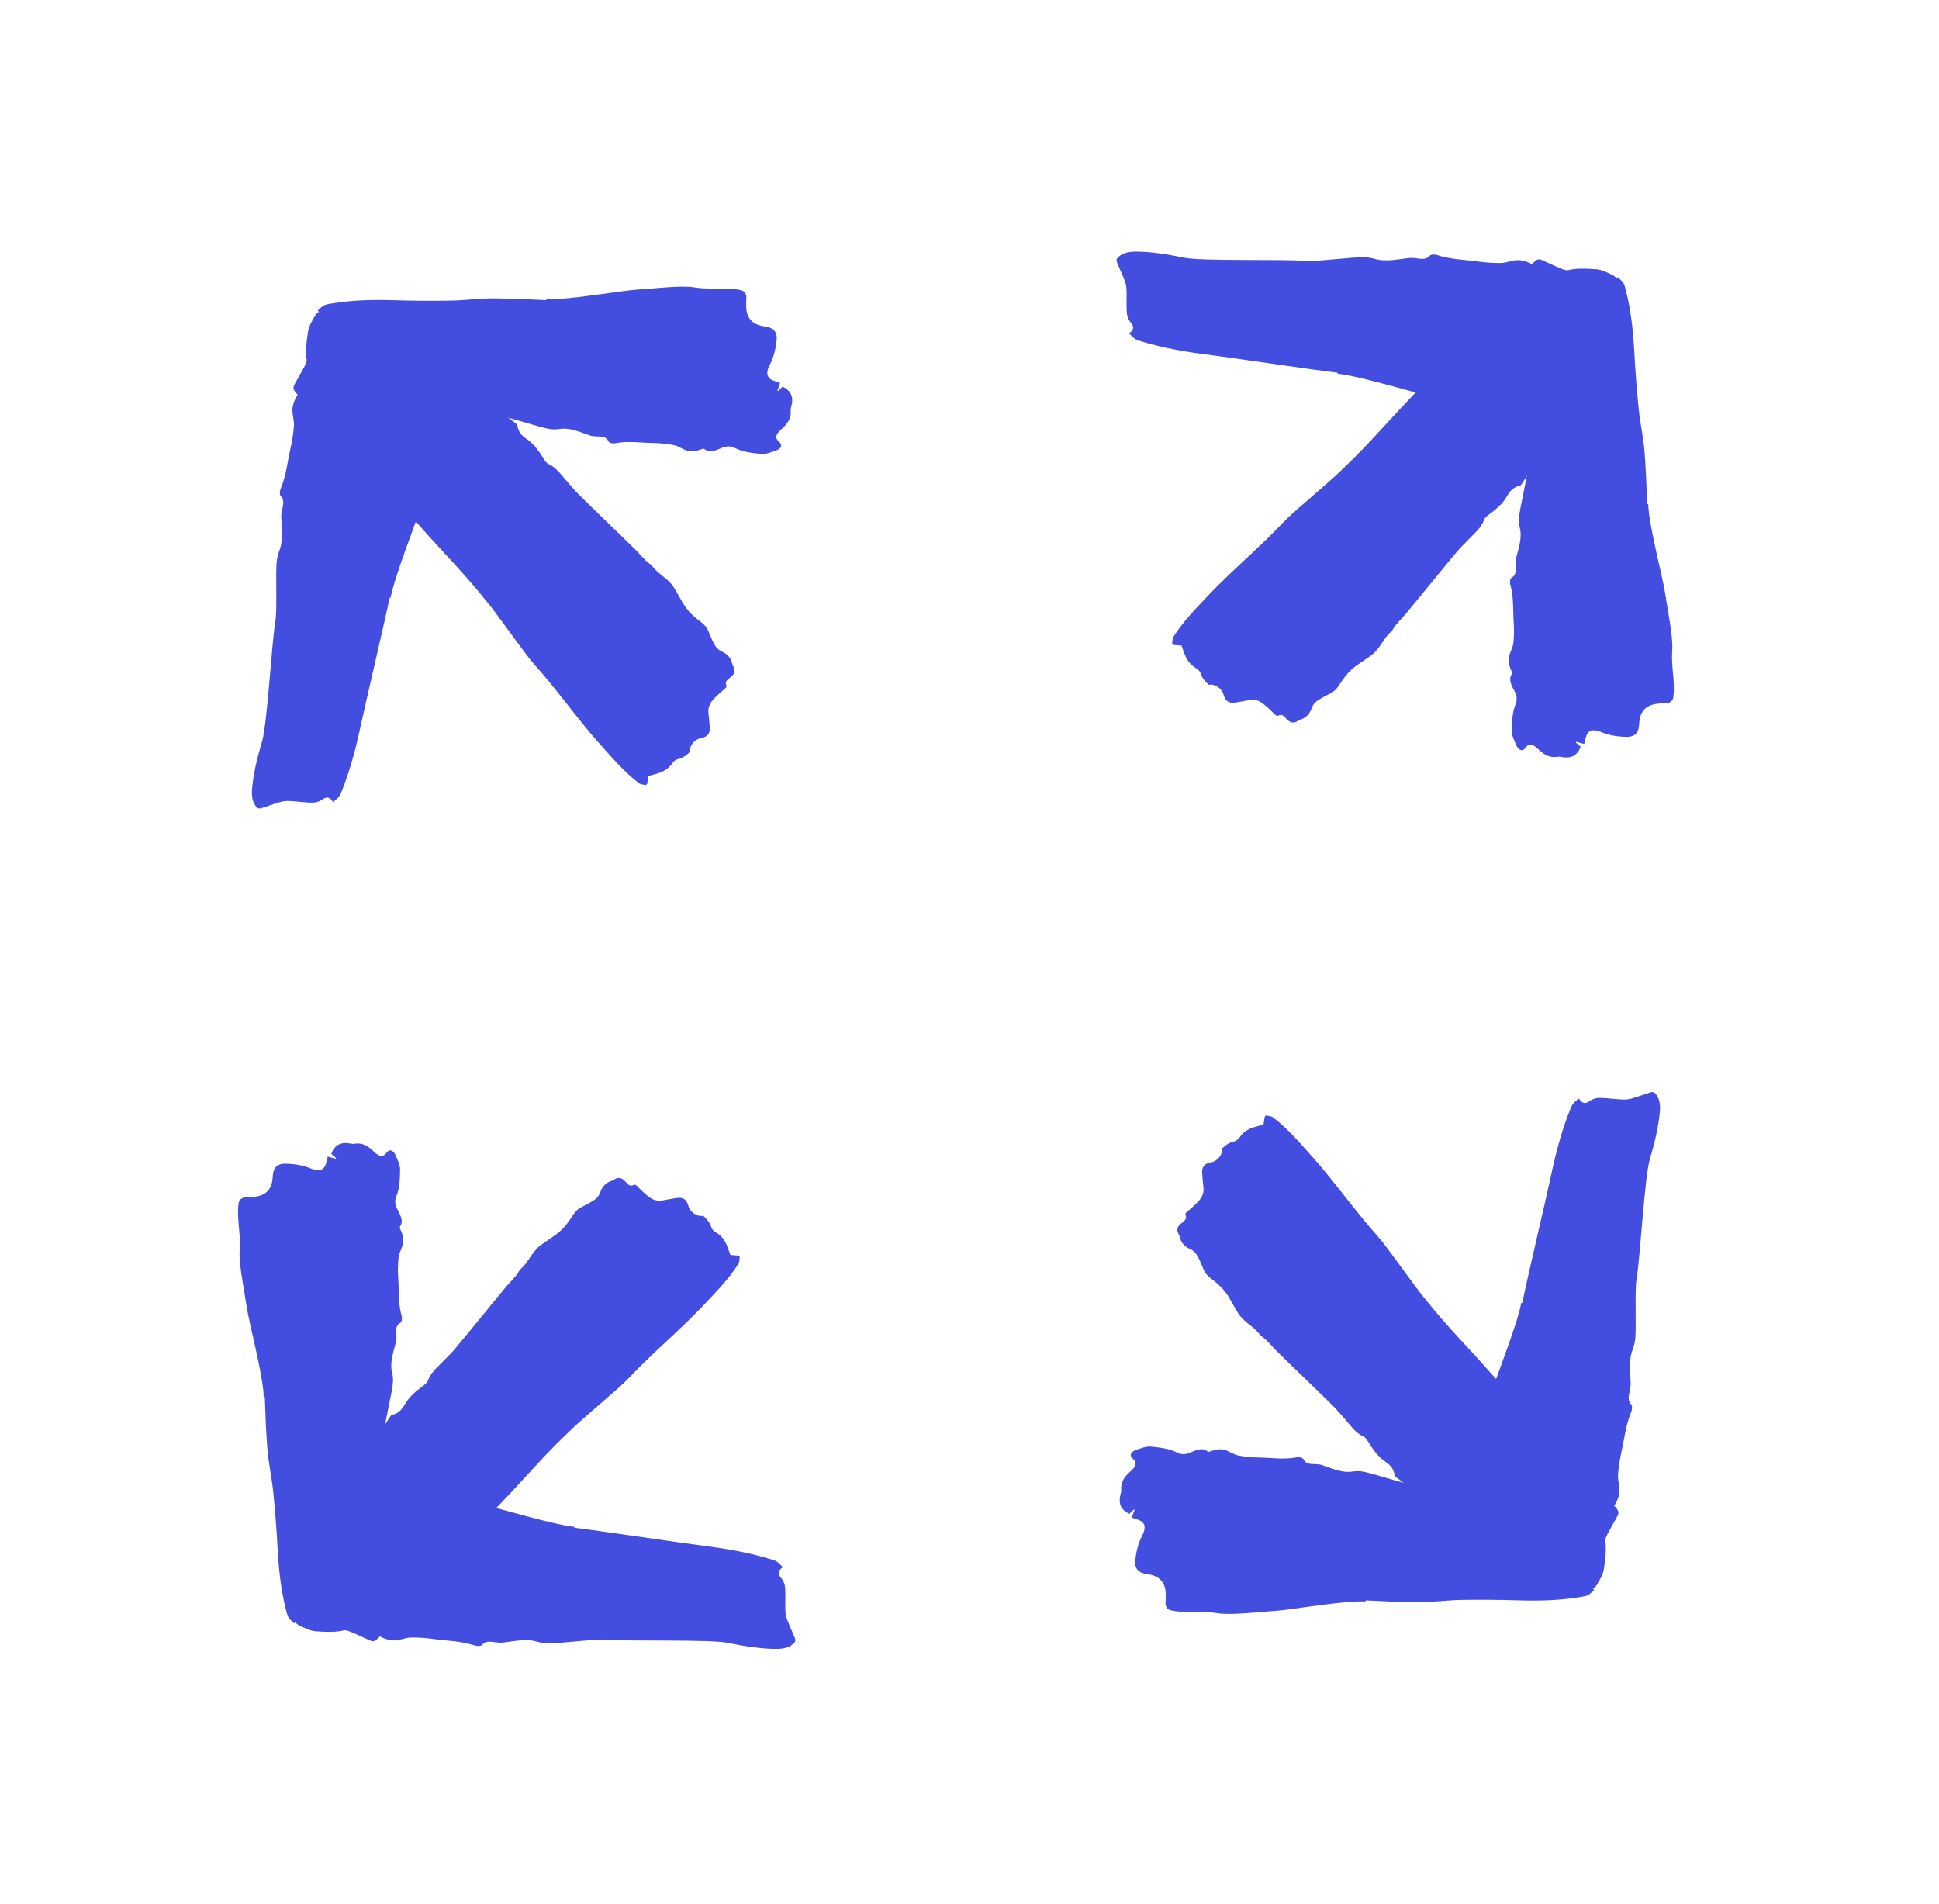<svg width="56" height="55" viewBox="0 0 56 55" fill="none" xmlns="http://www.w3.org/2000/svg">
<path d="M33.89 18.392C33.857 18.444 33.863 18.525 33.852 18.592L33.89 18.627C33.968 18.633 34.047 18.639 34.123 18.645C34.159 18.742 34.189 18.836 34.228 18.928C34.288 19.073 34.38 19.205 34.536 19.294C34.571 19.312 34.603 19.337 34.629 19.368C34.655 19.398 34.674 19.433 34.683 19.466C34.721 19.587 34.808 19.688 34.911 19.78C35.074 19.738 35.286 19.878 35.334 20.053C35.386 20.248 35.484 20.319 35.669 20.292C35.809 20.272 35.946 20.245 36.083 20.219C36.209 20.195 36.344 20.221 36.475 20.322C36.586 20.408 36.69 20.503 36.787 20.605C36.839 20.659 36.873 20.692 36.927 20.665C37.001 20.626 37.062 20.656 37.138 20.745C37.249 20.875 37.347 20.898 37.456 20.838C37.483 20.823 37.504 20.8 37.534 20.792C37.718 20.741 37.823 20.622 37.882 20.453C37.911 20.37 37.962 20.302 38.031 20.251C38.156 20.162 38.297 20.091 38.436 20.02C38.545 19.964 38.617 19.88 38.681 19.78C38.785 19.619 38.897 19.459 39.041 19.332C39.217 19.174 39.436 19.058 39.624 18.91C39.868 18.719 39.956 18.429 40.192 18.229C40.216 18.209 40.227 18.175 40.244 18.148C40.315 18.031 40.495 17.852 40.583 17.75C40.728 17.583 42.031 15.973 42.157 15.844C42.282 15.717 42.403 15.588 42.53 15.463C42.663 15.332 42.795 15.201 42.86 15.014C42.88 14.957 42.933 14.915 42.983 14.877C43.19 14.722 43.392 14.564 43.52 14.337C43.602 14.193 43.703 14.068 43.892 14.028C43.921 14.022 43.939 13.992 43.955 13.968C44.125 13.707 44.291 13.442 44.464 13.184C44.567 13.031 44.68 12.884 44.869 12.814C44.956 12.782 45.013 12.713 45.027 12.62C45.062 12.43 45.091 12.237 45.133 12.05C45.166 11.901 45.21 11.757 45.258 11.616C45.302 11.49 45.267 11.351 45.138 11.214C45.078 11.151 45.012 11.088 44.943 11.02C44.988 10.989 45.03 10.962 45.079 10.93C45.039 10.89 45.001 10.834 44.975 10.83C44.878 10.816 44.786 10.819 44.673 10.815C44.616 10.704 44.524 10.622 44.392 10.577C44.352 10.563 44.306 10.523 44.271 10.489C44.042 10.263 43.816 10.035 43.59 9.807C43.46 9.675 43.406 9.657 43.262 9.684C43.148 9.705 43.034 9.737 42.909 9.728C42.521 9.701 42.255 9.839 42.053 10.068C41.925 10.211 41.814 10.37 41.682 10.51C41.265 10.951 40.834 11.38 40.422 11.825C39.891 12.398 39.373 12.983 38.801 13.521C38.498 13.842 37.359 14.769 37.057 15.091C36.386 15.806 35.56 16.491 34.888 17.205C34.534 17.582 34.168 17.95 33.89 18.392Z" fill="#434EE1"/>
<path d="M44.853 11.745C44.862 11.655 44.879 11.568 44.903 11.485C44.968 11.273 45.124 11.149 45.367 11.12C45.454 11.109 45.549 11.113 45.641 11.113C45.865 11.111 45.996 11.012 46.009 10.805C46.022 10.588 46.011 10.365 45.917 10.121C45.833 9.903 45.903 9.778 46.107 9.745C46.182 9.733 46.26 9.725 46.337 9.716L46.29 9.498C46.299 9.498 46.308 9.497 46.317 9.496L46.433 9.63C46.695 9.57 46.847 9.431 46.802 9.137C46.797 9.102 46.799 9.069 46.809 9.04C46.86 8.871 46.804 8.712 46.626 8.531C46.444 8.346 46.455 8.247 46.624 8.167C46.729 8.116 46.71 8.012 46.57 7.943C46.419 7.87 46.251 7.788 46.111 7.778C45.814 7.757 45.513 7.741 45.251 7.811C45.191 7.829 45.121 7.831 45.048 7.818C44.975 7.805 44.9 7.777 44.829 7.736C44.647 7.635 44.47 7.555 44.317 7.638C44.297 7.649 44.245 7.63 44.211 7.612C44.045 7.528 43.873 7.496 43.728 7.524C43.595 7.545 43.476 7.596 43.337 7.597C43.121 7.599 42.9 7.583 42.674 7.552C42.286 7.498 41.909 7.498 41.504 7.367C41.429 7.343 41.322 7.349 41.289 7.389C41.198 7.503 41.049 7.481 40.892 7.459C40.825 7.449 40.76 7.446 40.698 7.451C40.397 7.483 40.031 7.576 39.696 7.475C39.605 7.45 39.516 7.435 39.429 7.431C39.128 7.411 38 7.565 37.696 7.535C37.031 7.482 34.721 7.549 34.205 7.444C33.727 7.347 33.256 7.269 32.8 7.268C32.572 7.268 32.39 7.315 32.268 7.457C32.257 7.471 32.251 7.488 32.248 7.507C32.246 7.526 32.249 7.547 32.256 7.568C32.328 7.75 32.416 7.933 32.485 8.115C32.517 8.203 32.533 8.291 32.535 8.374C32.541 8.569 32.532 8.761 32.538 8.957C32.542 9.078 32.558 9.201 32.67 9.332C32.748 9.423 32.734 9.506 32.68 9.567C32.66 9.591 32.633 9.61 32.61 9.63C32.78 9.805 32.779 9.805 32.993 9.869C33.645 10.064 34.281 10.169 34.914 10.248C35.509 10.323 38.091 10.708 38.626 10.765L38.634 10.795C39.305 10.864 40.921 11.369 41.403 11.466C41.917 11.57 42.729 11.787 43.179 11.795C43.715 11.806 44.105 11.951 44.635 11.943C44.771 11.94 44.839 11.87 44.853 11.745Z" fill="#434EE1"/>
<path d="M48.092 20.311C47.993 20.312 47.897 20.319 47.804 20.334C47.568 20.376 47.419 20.507 47.366 20.725C47.347 20.804 47.343 20.891 47.335 20.974C47.313 21.178 47.194 21.289 46.968 21.283C46.731 21.276 46.488 21.246 46.231 21.139C46.001 21.043 45.858 21.097 45.805 21.28C45.785 21.347 45.77 21.418 45.753 21.487L45.52 21.424L45.515 21.449L45.651 21.566C45.563 21.8 45.399 21.927 45.083 21.86C45.045 21.853 45.009 21.852 44.976 21.858C44.788 21.889 44.619 21.825 44.438 21.648C44.253 21.466 44.145 21.467 44.042 21.614C43.978 21.705 43.865 21.679 43.803 21.545C43.736 21.402 43.661 21.24 43.663 21.113C43.666 20.84 43.676 20.565 43.774 20.332C43.799 20.279 43.807 20.215 43.8 20.148C43.792 20.08 43.768 20.009 43.729 19.94C43.635 19.765 43.562 19.597 43.667 19.465C43.681 19.448 43.664 19.399 43.648 19.366C43.57 19.208 43.551 19.048 43.593 18.918C43.629 18.8 43.694 18.695 43.708 18.568C43.728 18.372 43.731 18.169 43.716 17.96C43.691 17.602 43.724 17.259 43.617 16.878C43.597 16.808 43.612 16.711 43.66 16.684C43.792 16.611 43.78 16.473 43.771 16.329C43.765 16.267 43.768 16.207 43.778 16.151C43.84 15.88 43.973 15.555 43.893 15.241C43.873 15.156 43.865 15.073 43.868 14.994C43.873 14.718 44.138 13.702 44.133 13.423C44.133 12.813 44.123 12.2 44.216 11.624C44.236 11.499 44.214 11.364 44.118 11.219C44.094 11.182 44.081 11.142 44.081 11.106C44.092 10.936 44.092 10.76 44.129 10.602C44.226 10.184 44.276 9.747 44.207 9.268C44.143 8.824 44.099 8.389 44.137 7.974C44.157 7.764 44.225 7.604 44.39 7.504C44.406 7.496 44.425 7.491 44.446 7.491C44.467 7.491 44.489 7.495 44.511 7.503C44.704 7.585 44.895 7.681 45.087 7.76C45.181 7.796 45.275 7.819 45.365 7.828C45.578 7.851 45.787 7.859 46 7.881C46.132 7.895 46.264 7.921 46.396 8.034C46.489 8.113 46.581 8.108 46.652 8.064C46.678 8.047 46.702 8.025 46.727 8.006C46.903 8.175 46.902 8.175 46.954 8.375C47.109 8.986 47.168 9.575 47.2 10.158C47.229 10.707 47.272 11.259 47.328 11.815C47.37 12.229 47.468 12.658 47.498 13.068C47.535 13.566 47.555 14.059 47.57 14.551L47.602 14.561C47.619 15.179 48.029 16.696 48.092 17.142C48.16 17.619 48.325 18.378 48.295 18.79C48.26 19.279 48.384 19.648 48.329 20.13C48.311 20.254 48.229 20.31 48.092 20.311Z" fill="#434EE1"/>
<path d="M21.328 36.499C21.36 36.448 21.354 36.367 21.365 36.299L21.328 36.264C21.249 36.258 21.171 36.253 21.095 36.247C21.059 36.149 21.028 36.056 20.99 35.964C20.93 35.819 20.837 35.686 20.682 35.598C20.647 35.58 20.614 35.554 20.588 35.524C20.562 35.493 20.544 35.459 20.535 35.425C20.497 35.304 20.41 35.204 20.306 35.112C20.144 35.153 19.932 35.014 19.884 34.838C19.832 34.644 19.734 34.573 19.549 34.599C19.408 34.62 19.272 34.646 19.135 34.672C19.009 34.696 18.874 34.671 18.743 34.57C18.632 34.483 18.527 34.388 18.431 34.287C18.379 34.232 18.345 34.199 18.291 34.227C18.217 34.266 18.156 34.236 18.08 34.147C17.969 34.016 17.871 33.993 17.762 34.053C17.735 34.068 17.714 34.092 17.683 34.1C17.5 34.151 17.395 34.269 17.335 34.438C17.306 34.521 17.256 34.59 17.186 34.641C17.062 34.729 16.921 34.801 16.782 34.872C16.672 34.928 16.601 35.011 16.537 35.111C16.433 35.273 16.321 35.433 16.177 35.559C16 35.717 15.782 35.834 15.594 35.981C15.35 36.173 15.262 36.463 15.026 36.663C15.002 36.683 14.991 36.716 14.974 36.744C14.903 36.861 14.723 37.04 14.635 37.142C14.489 37.309 13.187 38.919 13.06 39.048C12.936 39.174 12.815 39.304 12.688 39.429C12.555 39.56 12.423 39.691 12.358 39.877C12.338 39.935 12.284 39.977 12.235 40.014C12.028 40.169 11.826 40.328 11.698 40.554C11.616 40.699 11.514 40.824 11.326 40.864C11.297 40.87 11.278 40.9 11.262 40.924C11.092 41.185 10.927 41.45 10.754 41.708C10.651 41.861 10.538 42.007 10.349 42.078C10.261 42.109 10.204 42.179 10.19 42.272C10.155 42.462 10.127 42.655 10.085 42.842C10.052 42.991 10.008 43.135 9.96 43.276C9.916 43.402 9.951 43.541 10.08 43.677C10.14 43.741 10.206 43.803 10.275 43.872C10.229 43.902 10.188 43.929 10.139 43.962C10.179 44.002 10.217 44.058 10.243 44.062C10.339 44.076 10.432 44.073 10.545 44.077C10.601 44.188 10.694 44.27 10.825 44.315C10.866 44.329 10.912 44.369 10.947 44.403C11.175 44.629 11.402 44.857 11.628 45.085C11.758 45.216 11.812 45.234 11.956 45.208C12.07 45.187 12.184 45.155 12.308 45.163C12.697 45.19 12.963 45.052 13.165 44.824C13.292 44.68 13.403 44.522 13.536 44.382C13.953 43.941 14.383 43.512 14.796 43.067C15.327 42.494 15.845 41.908 16.416 41.37C16.72 41.05 17.859 40.123 18.161 39.801C18.831 39.086 19.657 38.401 20.33 37.686C20.683 37.31 21.05 36.941 21.328 36.499Z" fill="#434EE1"/>
<path d="M10.365 43.146C10.356 43.236 10.339 43.324 10.315 43.407C10.25 43.619 10.094 43.742 9.851 43.772C9.763 43.783 9.669 43.778 9.577 43.779C9.353 43.781 9.221 43.88 9.209 44.087C9.196 44.304 9.207 44.527 9.301 44.77C9.385 44.989 9.315 45.114 9.111 45.147C9.035 45.159 8.957 45.166 8.88 45.176L8.928 45.393C8.919 45.394 8.91 45.395 8.901 45.396L8.785 45.262C8.523 45.322 8.37 45.461 8.416 45.754C8.421 45.789 8.418 45.822 8.409 45.852C8.358 46.02 8.414 46.18 8.591 46.361C8.773 46.546 8.763 46.644 8.594 46.725C8.489 46.775 8.507 46.88 8.648 46.948C8.798 47.022 8.967 47.103 9.107 47.114C9.403 47.135 9.705 47.15 9.967 47.081C10.027 47.063 10.096 47.06 10.169 47.073C10.242 47.086 10.318 47.114 10.389 47.155C10.571 47.257 10.748 47.337 10.901 47.254C10.92 47.243 10.973 47.262 11.007 47.279C11.173 47.364 11.345 47.395 11.49 47.368C11.623 47.346 11.742 47.296 11.881 47.295C12.097 47.293 12.318 47.308 12.543 47.34C12.932 47.394 13.309 47.394 13.714 47.525C13.788 47.548 13.896 47.543 13.929 47.502C14.02 47.388 14.169 47.411 14.325 47.432C14.392 47.443 14.457 47.446 14.52 47.441C14.821 47.409 15.187 47.316 15.522 47.417C15.612 47.442 15.702 47.457 15.788 47.461C16.09 47.48 17.218 47.327 17.522 47.356C18.187 47.41 20.497 47.343 21.013 47.447C21.491 47.544 21.962 47.622 22.417 47.624C22.646 47.624 22.828 47.576 22.95 47.434C22.961 47.42 22.967 47.403 22.969 47.384C22.971 47.365 22.969 47.345 22.962 47.324C22.89 47.141 22.802 46.959 22.733 46.776C22.701 46.688 22.684 46.601 22.683 46.518C22.677 46.322 22.686 46.13 22.68 45.934C22.676 45.813 22.66 45.691 22.548 45.56C22.47 45.469 22.483 45.385 22.538 45.325C22.558 45.301 22.584 45.282 22.608 45.261C22.438 45.086 22.438 45.087 22.224 45.023C21.573 44.828 20.937 44.723 20.303 44.643C19.709 44.569 17.127 44.183 16.592 44.126L16.584 44.097C15.913 44.027 14.297 43.522 13.815 43.425C13.301 43.322 12.489 43.105 12.039 43.096C11.503 43.086 11.112 42.941 10.582 42.949C10.447 42.951 10.379 43.022 10.365 43.146Z" fill="#434EE1"/>
<path d="M7.126 34.58C7.225 34.58 7.321 34.572 7.414 34.557C7.65 34.516 7.798 34.385 7.852 34.166C7.871 34.087 7.875 34.001 7.883 33.917C7.905 33.714 8.024 33.602 8.25 33.609C8.487 33.616 8.729 33.645 8.987 33.752C9.217 33.848 9.36 33.795 9.413 33.612C9.433 33.544 9.448 33.474 9.465 33.405L9.698 33.467L9.703 33.443L9.567 33.325C9.655 33.092 9.819 32.965 10.135 33.031C10.173 33.039 10.209 33.04 10.242 33.034C10.43 33.002 10.599 33.067 10.779 33.244C10.965 33.426 11.073 33.425 11.176 33.278C11.24 33.187 11.352 33.213 11.415 33.347C11.482 33.49 11.557 33.651 11.555 33.779C11.552 34.052 11.542 34.327 11.444 34.559C11.419 34.613 11.41 34.676 11.418 34.744C11.426 34.812 11.45 34.883 11.489 34.952C11.583 35.126 11.655 35.295 11.551 35.426C11.537 35.443 11.554 35.493 11.57 35.526C11.648 35.684 11.667 35.843 11.624 35.974C11.589 36.092 11.524 36.197 11.51 36.324C11.49 36.52 11.487 36.723 11.502 36.931C11.527 37.289 11.494 37.633 11.601 38.014C11.62 38.084 11.605 38.181 11.558 38.207C11.426 38.281 11.438 38.418 11.447 38.563C11.453 38.624 11.45 38.684 11.44 38.74C11.378 39.012 11.245 39.337 11.325 39.651C11.345 39.736 11.353 39.819 11.35 39.898C11.345 40.173 11.079 41.189 11.085 41.468C11.085 42.079 11.095 42.692 11.002 43.267C10.982 43.393 11.004 43.528 11.1 43.672C11.124 43.71 11.137 43.749 11.137 43.786C11.126 43.956 11.126 44.132 11.089 44.29C10.992 44.708 10.942 45.144 11.011 45.623C11.075 46.067 11.119 46.502 11.08 46.918C11.061 47.127 10.993 47.288 10.828 47.387C10.812 47.396 10.793 47.4 10.772 47.401C10.751 47.401 10.729 47.397 10.707 47.389C10.514 47.307 10.323 47.211 10.131 47.132C10.037 47.096 9.943 47.073 9.853 47.064C9.64 47.041 9.431 47.033 9.218 47.01C9.086 46.997 8.954 46.971 8.821 46.858C8.729 46.779 8.637 46.784 8.566 46.828C8.539 46.844 8.516 46.867 8.491 46.886C8.315 46.717 8.316 46.716 8.264 46.516C8.109 45.906 8.05 45.317 8.018 44.733C7.989 44.185 7.946 43.633 7.89 43.077C7.848 42.663 7.75 42.234 7.72 41.824C7.683 41.326 7.663 40.833 7.647 40.341L7.616 40.331C7.599 39.713 7.189 38.196 7.126 37.75C7.058 37.272 6.892 36.513 6.922 36.102C6.958 35.612 6.834 35.244 6.889 34.762C6.906 34.638 6.989 34.582 7.126 34.58Z" fill="#434EE1"/>
<path d="M36.761 32.269C36.712 32.233 36.632 32.232 36.565 32.216L36.527 32.25C36.514 32.328 36.502 32.405 36.49 32.481C36.39 32.508 36.294 32.531 36.199 32.562C36.05 32.61 35.91 32.691 35.809 32.838C35.788 32.871 35.76 32.902 35.727 32.925C35.694 32.949 35.659 32.964 35.625 32.971C35.501 32.998 35.393 33.076 35.293 33.172C35.321 33.337 35.164 33.537 34.985 33.569C34.787 33.605 34.708 33.697 34.719 33.884C34.727 34.026 34.743 34.164 34.757 34.303C34.771 34.43 34.734 34.562 34.622 34.684C34.527 34.788 34.424 34.884 34.315 34.971C34.256 35.019 34.22 35.05 34.243 35.106C34.275 35.183 34.24 35.242 34.145 35.309C34.006 35.41 33.975 35.505 34.026 35.619C34.038 35.647 34.06 35.67 34.066 35.701C34.101 35.888 34.21 36.003 34.374 36.076C34.454 36.112 34.518 36.168 34.563 36.241C34.641 36.373 34.7 36.519 34.76 36.664C34.806 36.778 34.883 36.856 34.978 36.928C35.13 37.045 35.28 37.17 35.394 37.324C35.537 37.513 35.635 37.741 35.766 37.94C35.936 38.2 36.218 38.311 36.397 38.563C36.416 38.589 36.448 38.603 36.474 38.622C36.584 38.702 36.748 38.897 36.842 38.993C36.996 39.152 38.492 40.584 38.61 40.721C38.726 40.856 38.845 40.987 38.959 41.124C39.078 41.268 39.197 41.41 39.378 41.491C39.434 41.516 39.471 41.572 39.504 41.625C39.641 41.843 39.782 42.058 39.997 42.205C40.135 42.299 40.251 42.41 40.275 42.601C40.278 42.631 40.306 42.652 40.33 42.669C40.575 42.861 40.825 43.047 41.068 43.242C41.212 43.357 41.349 43.482 41.403 43.676C41.427 43.766 41.492 43.829 41.583 43.85C41.769 43.901 41.959 43.946 42.142 44.003C42.288 44.049 42.428 44.104 42.564 44.164C42.686 44.218 42.828 44.195 42.974 44.078C43.043 44.023 43.111 43.963 43.185 43.9C43.211 43.948 43.235 43.991 43.263 44.043C43.306 44.006 43.365 43.973 43.371 43.948C43.393 43.853 43.398 43.76 43.411 43.648C43.527 43.601 43.616 43.516 43.672 43.388C43.689 43.349 43.733 43.307 43.77 43.274C44.014 43.066 44.26 42.859 44.507 42.653C44.648 42.534 44.671 42.482 44.656 42.336C44.645 42.221 44.622 42.105 44.641 41.981C44.701 41.596 44.585 41.32 44.375 41.099C44.242 40.96 44.094 40.837 43.965 40.693C43.561 40.241 43.169 39.776 42.76 39.327C42.234 38.75 41.693 38.185 41.205 37.571C40.911 37.242 40.082 36.029 39.786 35.701C39.13 34.973 38.517 34.093 37.86 33.364C37.515 32.98 37.178 32.583 36.761 32.269Z" fill="#434EE1"/>
<path d="M42.469 43.75C42.559 43.766 42.644 43.79 42.725 43.821C42.931 43.904 43.041 44.07 43.05 44.314C43.053 44.402 43.041 44.496 43.034 44.588C43.017 44.811 43.105 44.95 43.31 44.98C43.525 45.011 43.748 45.019 43.999 44.946C44.223 44.88 44.343 44.961 44.358 45.166C44.364 45.243 44.365 45.321 44.368 45.398L44.589 45.369C44.589 45.378 44.589 45.387 44.589 45.397L44.446 45.501C44.483 45.767 44.609 45.931 44.905 45.91C44.941 45.908 44.974 45.913 45.002 45.924C45.166 45.989 45.33 45.947 45.525 45.785C45.724 45.62 45.821 45.638 45.888 45.813C45.929 45.922 46.035 45.912 46.115 45.778C46.2 45.634 46.296 45.473 46.318 45.335C46.364 45.041 46.404 44.742 46.357 44.475C46.344 44.413 46.347 44.344 46.366 44.272C46.385 44.201 46.42 44.128 46.467 44.06C46.583 43.888 46.677 43.718 46.607 43.559C46.598 43.538 46.621 43.488 46.642 43.455C46.74 43.297 46.785 43.128 46.77 42.981C46.76 42.847 46.719 42.724 46.73 42.585C46.746 42.37 46.78 42.151 46.83 41.929C46.917 41.547 46.948 41.171 47.112 40.778C47.142 40.706 47.146 40.598 47.108 40.562C47.002 40.462 47.037 40.315 47.071 40.161C47.087 40.095 47.096 40.03 47.096 39.968C47.089 39.665 47.027 39.293 47.156 38.968C47.188 38.879 47.211 38.791 47.222 38.705C47.267 38.407 47.208 37.27 47.263 36.969C47.371 36.311 47.498 34.003 47.645 33.498C47.781 33.029 47.899 32.567 47.938 32.113C47.957 31.885 47.925 31.7 47.794 31.567C47.781 31.555 47.764 31.547 47.746 31.543C47.727 31.54 47.706 31.54 47.684 31.545C47.497 31.602 47.308 31.675 47.12 31.728C47.029 31.752 46.941 31.762 46.858 31.756C46.663 31.746 46.472 31.721 46.277 31.711C46.155 31.704 46.032 31.71 45.892 31.811C45.795 31.881 45.713 31.861 45.657 31.801C45.635 31.779 45.618 31.751 45.599 31.726C45.411 31.881 45.411 31.881 45.33 32.088C45.081 32.721 44.923 33.346 44.791 33.971C44.667 34.557 44.068 37.098 43.966 37.626L43.936 37.632C43.811 38.295 43.173 39.863 43.036 40.335C42.889 40.839 42.605 41.63 42.559 42.077C42.504 42.611 42.327 42.988 42.291 43.516C42.282 43.652 42.346 43.726 42.469 43.75Z" fill="#434EE1"/>
<path d="M33.662 46.262C33.67 46.163 33.671 46.066 33.664 45.973C33.642 45.734 33.524 45.575 33.31 45.504C33.234 45.478 33.148 45.467 33.065 45.452C32.864 45.413 32.763 45.285 32.788 45.06C32.815 44.824 32.865 44.586 32.993 44.338C33.108 44.117 33.066 43.97 32.889 43.901C32.823 43.876 32.754 43.855 32.686 43.833L32.768 43.606L32.744 43.599L32.616 43.724C32.39 43.617 32.278 43.443 32.37 43.133C32.381 43.096 32.385 43.06 32.382 43.027C32.366 42.837 32.444 42.674 32.636 42.509C32.833 42.339 32.841 42.232 32.703 42.117C32.617 42.045 32.653 41.936 32.791 41.885C32.94 41.83 33.107 41.768 33.234 41.781C33.506 41.807 33.779 41.84 34.002 41.957C34.054 41.986 34.116 42 34.184 41.998C34.253 41.996 34.325 41.978 34.397 41.945C34.579 41.865 34.753 41.807 34.875 41.922C34.891 41.938 34.942 41.925 34.976 41.912C35.14 41.848 35.301 41.842 35.427 41.895C35.542 41.941 35.641 42.014 35.766 42.038C35.96 42.075 36.162 42.095 36.371 42.097C36.73 42.102 37.069 42.164 37.458 42.089C37.529 42.075 37.625 42.099 37.647 42.148C37.709 42.286 37.847 42.285 37.992 42.288C38.054 42.288 38.113 42.295 38.168 42.31C38.434 42.395 38.747 42.554 39.066 42.501C39.152 42.488 39.236 42.487 39.314 42.496C39.588 42.525 40.579 42.874 40.857 42.892C41.465 42.942 42.077 42.984 42.643 43.124C42.766 43.156 42.903 43.144 43.055 43.061C43.094 43.04 43.135 43.03 43.171 43.034C43.339 43.059 43.515 43.074 43.669 43.123C44.078 43.255 44.508 43.342 44.991 43.313C45.439 43.286 45.877 43.278 46.287 43.351C46.495 43.388 46.649 43.469 46.734 43.642C46.741 43.659 46.744 43.678 46.742 43.699C46.741 43.72 46.735 43.742 46.725 43.763C46.628 43.948 46.516 44.13 46.421 44.316C46.377 44.406 46.346 44.497 46.33 44.587C46.289 44.797 46.264 45.005 46.224 45.215C46.2 45.345 46.163 45.475 46.038 45.597C45.952 45.683 45.949 45.775 45.988 45.849C46.002 45.878 46.022 45.903 46.039 45.929C45.856 46.09 45.856 46.09 45.652 46.124C45.03 46.228 44.439 46.238 43.855 46.221C43.306 46.204 42.752 46.2 42.193 46.209C41.777 46.217 41.342 46.279 40.93 46.275C40.431 46.27 39.938 46.249 39.447 46.223L39.434 46.254C38.817 46.219 37.271 46.5 36.821 46.527C36.339 46.554 35.569 46.656 35.162 46.592C34.677 46.515 34.3 46.608 33.824 46.513C33.701 46.485 33.653 46.398 33.662 46.262Z" fill="#434EE1"/>
<path d="M18.457 22.622C18.505 22.659 18.586 22.659 18.653 22.676L18.691 22.641C18.703 22.564 18.715 22.486 18.728 22.411C18.828 22.383 18.924 22.36 19.019 22.33C19.168 22.282 19.308 22.201 19.409 22.054C19.43 22.02 19.458 21.99 19.491 21.967C19.523 21.943 19.559 21.927 19.593 21.921C19.717 21.894 19.825 21.815 19.925 21.72C19.897 21.555 20.054 21.355 20.233 21.322C20.431 21.286 20.51 21.194 20.499 21.007C20.49 20.866 20.475 20.728 20.46 20.589C20.447 20.461 20.484 20.33 20.596 20.207C20.691 20.104 20.794 20.008 20.903 19.92C20.962 19.872 20.998 19.841 20.975 19.785C20.942 19.709 20.977 19.65 21.072 19.582C21.212 19.482 21.243 19.386 21.192 19.272C21.18 19.244 21.158 19.222 21.152 19.191C21.117 19.004 21.007 18.889 20.844 18.816C20.764 18.78 20.7 18.723 20.655 18.65C20.577 18.519 20.518 18.373 20.458 18.227C20.412 18.114 20.334 18.035 20.24 17.963C20.088 17.847 19.938 17.722 19.823 17.568C19.681 17.378 19.583 17.151 19.452 16.951C19.282 16.692 19 16.581 18.82 16.329C18.802 16.303 18.77 16.289 18.744 16.27C18.633 16.19 18.47 15.995 18.376 15.899C18.221 15.74 16.726 14.307 16.608 14.171C16.492 14.036 16.373 13.904 16.259 13.768C16.14 13.624 16.02 13.482 15.84 13.401C15.784 13.376 15.747 13.32 15.714 13.267C15.576 13.048 15.436 12.833 15.22 12.687C15.083 12.593 14.967 12.482 14.943 12.29C14.94 12.261 14.911 12.24 14.888 12.222C14.642 12.031 14.392 11.844 14.149 11.649C14.006 11.534 13.869 11.409 13.815 11.215C13.791 11.126 13.726 11.063 13.635 11.041C13.448 10.991 13.258 10.946 13.076 10.889C12.93 10.843 12.79 10.787 12.653 10.727C12.531 10.673 12.39 10.697 12.243 10.814C12.175 10.868 12.107 10.928 12.033 10.992C12.007 10.944 11.983 10.9 11.955 10.849C11.912 10.885 11.853 10.918 11.847 10.944C11.825 11.039 11.82 11.132 11.806 11.243C11.691 11.291 11.601 11.376 11.546 11.503C11.528 11.543 11.485 11.585 11.448 11.617C11.204 11.826 10.958 12.033 10.711 12.239C10.57 12.357 10.547 12.409 10.562 12.556C10.573 12.671 10.595 12.787 10.576 12.91C10.517 13.295 10.633 13.571 10.843 13.792C10.976 13.931 11.124 14.055 11.252 14.198C11.657 14.651 12.049 15.116 12.458 15.565C12.984 16.142 13.525 16.706 14.013 17.321C14.307 17.65 15.136 18.862 15.431 19.19C16.088 19.918 16.701 20.799 17.357 21.528C17.703 21.912 18.04 22.308 18.457 22.622Z" fill="#434EE1"/>
<path d="M12.749 11.142C12.659 11.126 12.574 11.102 12.493 11.071C12.287 10.988 12.177 10.822 12.168 10.578C12.164 10.489 12.177 10.396 12.184 10.304C12.2 10.081 12.113 9.941 11.908 9.911C11.693 9.881 11.469 9.873 11.219 9.946C10.994 10.012 10.875 9.931 10.86 9.725C10.854 9.649 10.853 9.571 10.85 9.493L10.629 9.522C10.629 9.513 10.629 9.504 10.629 9.495L10.772 9.391C10.734 9.125 10.608 8.961 10.312 8.982C10.277 8.984 10.244 8.979 10.215 8.967C10.052 8.902 9.888 8.944 9.693 9.106C9.494 9.272 9.396 9.254 9.33 9.078C9.289 8.97 9.183 8.979 9.103 9.114C9.017 9.257 8.922 9.418 8.9 9.557C8.854 9.851 8.814 10.15 8.861 10.416C8.874 10.478 8.87 10.547 8.851 10.619C8.832 10.691 8.798 10.763 8.751 10.831C8.635 11.004 8.54 11.174 8.611 11.333C8.62 11.353 8.596 11.404 8.576 11.437C8.478 11.595 8.432 11.764 8.448 11.911C8.458 12.045 8.498 12.168 8.488 12.306C8.472 12.521 8.438 12.741 8.387 12.963C8.301 13.345 8.269 13.72 8.106 14.114C8.076 14.186 8.072 14.293 8.11 14.329C8.216 14.43 8.181 14.577 8.146 14.73C8.13 14.796 8.122 14.861 8.122 14.923C8.129 15.226 8.19 15.598 8.062 15.924C8.029 16.012 8.007 16.1 7.996 16.186C7.951 16.485 8.01 17.622 7.955 17.923C7.846 18.581 7.72 20.888 7.573 21.394C7.436 21.862 7.319 22.324 7.28 22.778C7.261 23.006 7.293 23.191 7.424 23.325C7.437 23.337 7.453 23.345 7.472 23.348C7.491 23.352 7.512 23.351 7.533 23.346C7.721 23.29 7.91 23.217 8.098 23.163C8.188 23.139 8.277 23.13 8.36 23.135C8.555 23.146 8.745 23.171 8.941 23.181C9.062 23.187 9.186 23.181 9.325 23.081C9.423 23.011 9.505 23.031 9.561 23.09C9.583 23.113 9.599 23.14 9.618 23.165C9.807 23.011 9.806 23.011 9.888 22.803C10.136 22.17 10.294 21.545 10.427 20.921C10.55 20.334 11.15 17.793 11.252 17.266L11.282 17.26C11.407 16.597 12.045 15.029 12.182 14.557C12.328 14.053 12.612 13.262 12.658 12.814C12.713 12.281 12.891 11.904 12.927 11.375C12.936 11.24 12.871 11.166 12.749 11.142Z" fill="#434EE1"/>
<path d="M21.555 8.63C21.547 8.729 21.547 8.825 21.554 8.919C21.576 9.157 21.694 9.316 21.907 9.388C21.984 9.414 22.07 9.425 22.153 9.44C22.354 9.479 22.455 9.607 22.429 9.832C22.403 10.067 22.353 10.306 22.225 10.553C22.11 10.775 22.151 10.922 22.329 10.99C22.395 11.015 22.464 11.036 22.531 11.059L22.45 11.286L22.474 11.293L22.602 11.167C22.827 11.275 22.94 11.449 22.847 11.758C22.837 11.795 22.833 11.831 22.836 11.865C22.852 12.054 22.773 12.217 22.582 12.382C22.385 12.552 22.377 12.66 22.515 12.775C22.6 12.846 22.565 12.956 22.426 13.007C22.278 13.062 22.111 13.123 21.984 13.111C21.712 13.085 21.439 13.052 21.215 12.934C21.164 12.905 21.102 12.891 21.034 12.894C20.965 12.896 20.892 12.914 20.82 12.947C20.639 13.026 20.465 13.084 20.343 12.969C20.327 12.954 20.276 12.966 20.242 12.98C20.078 13.044 19.917 13.05 19.791 12.996C19.676 12.951 19.577 12.878 19.452 12.854C19.258 12.817 19.056 12.797 18.847 12.794C18.488 12.79 18.148 12.728 17.76 12.803C17.689 12.816 17.593 12.793 17.571 12.744C17.509 12.606 17.37 12.607 17.226 12.604C17.164 12.604 17.105 12.596 17.05 12.581C16.784 12.497 16.471 12.338 16.152 12.391C16.066 12.403 15.982 12.405 15.904 12.395C15.629 12.367 14.639 12.018 14.361 12C13.752 11.949 13.141 11.908 12.575 11.767C12.451 11.736 12.315 11.747 12.163 11.831C12.124 11.852 12.083 11.861 12.047 11.858C11.879 11.833 11.703 11.818 11.549 11.768C11.14 11.636 10.71 11.55 10.227 11.579C9.779 11.605 9.341 11.614 8.93 11.54C8.723 11.504 8.569 11.422 8.484 11.249C8.477 11.233 8.474 11.213 8.475 11.193C8.477 11.172 8.483 11.15 8.492 11.128C8.59 10.943 8.702 10.761 8.797 10.576C8.841 10.486 8.871 10.394 8.887 10.305C8.928 10.095 8.954 9.887 8.994 9.677C9.018 9.546 9.055 9.417 9.179 9.294C9.265 9.208 9.268 9.117 9.23 9.042C9.216 9.014 9.196 8.989 9.179 8.962C9.362 8.801 9.362 8.802 9.566 8.767C10.188 8.663 10.779 8.654 11.363 8.671C11.912 8.688 12.466 8.691 13.025 8.682C13.441 8.675 13.876 8.613 14.287 8.617C14.787 8.622 15.28 8.643 15.771 8.669L15.784 8.638C16.401 8.673 17.947 8.391 18.397 8.365C18.878 8.337 19.648 8.236 20.056 8.3C20.541 8.377 20.918 8.284 21.394 8.379C21.516 8.407 21.565 8.493 21.555 8.63Z" fill="#434EE1"/>
</svg>
